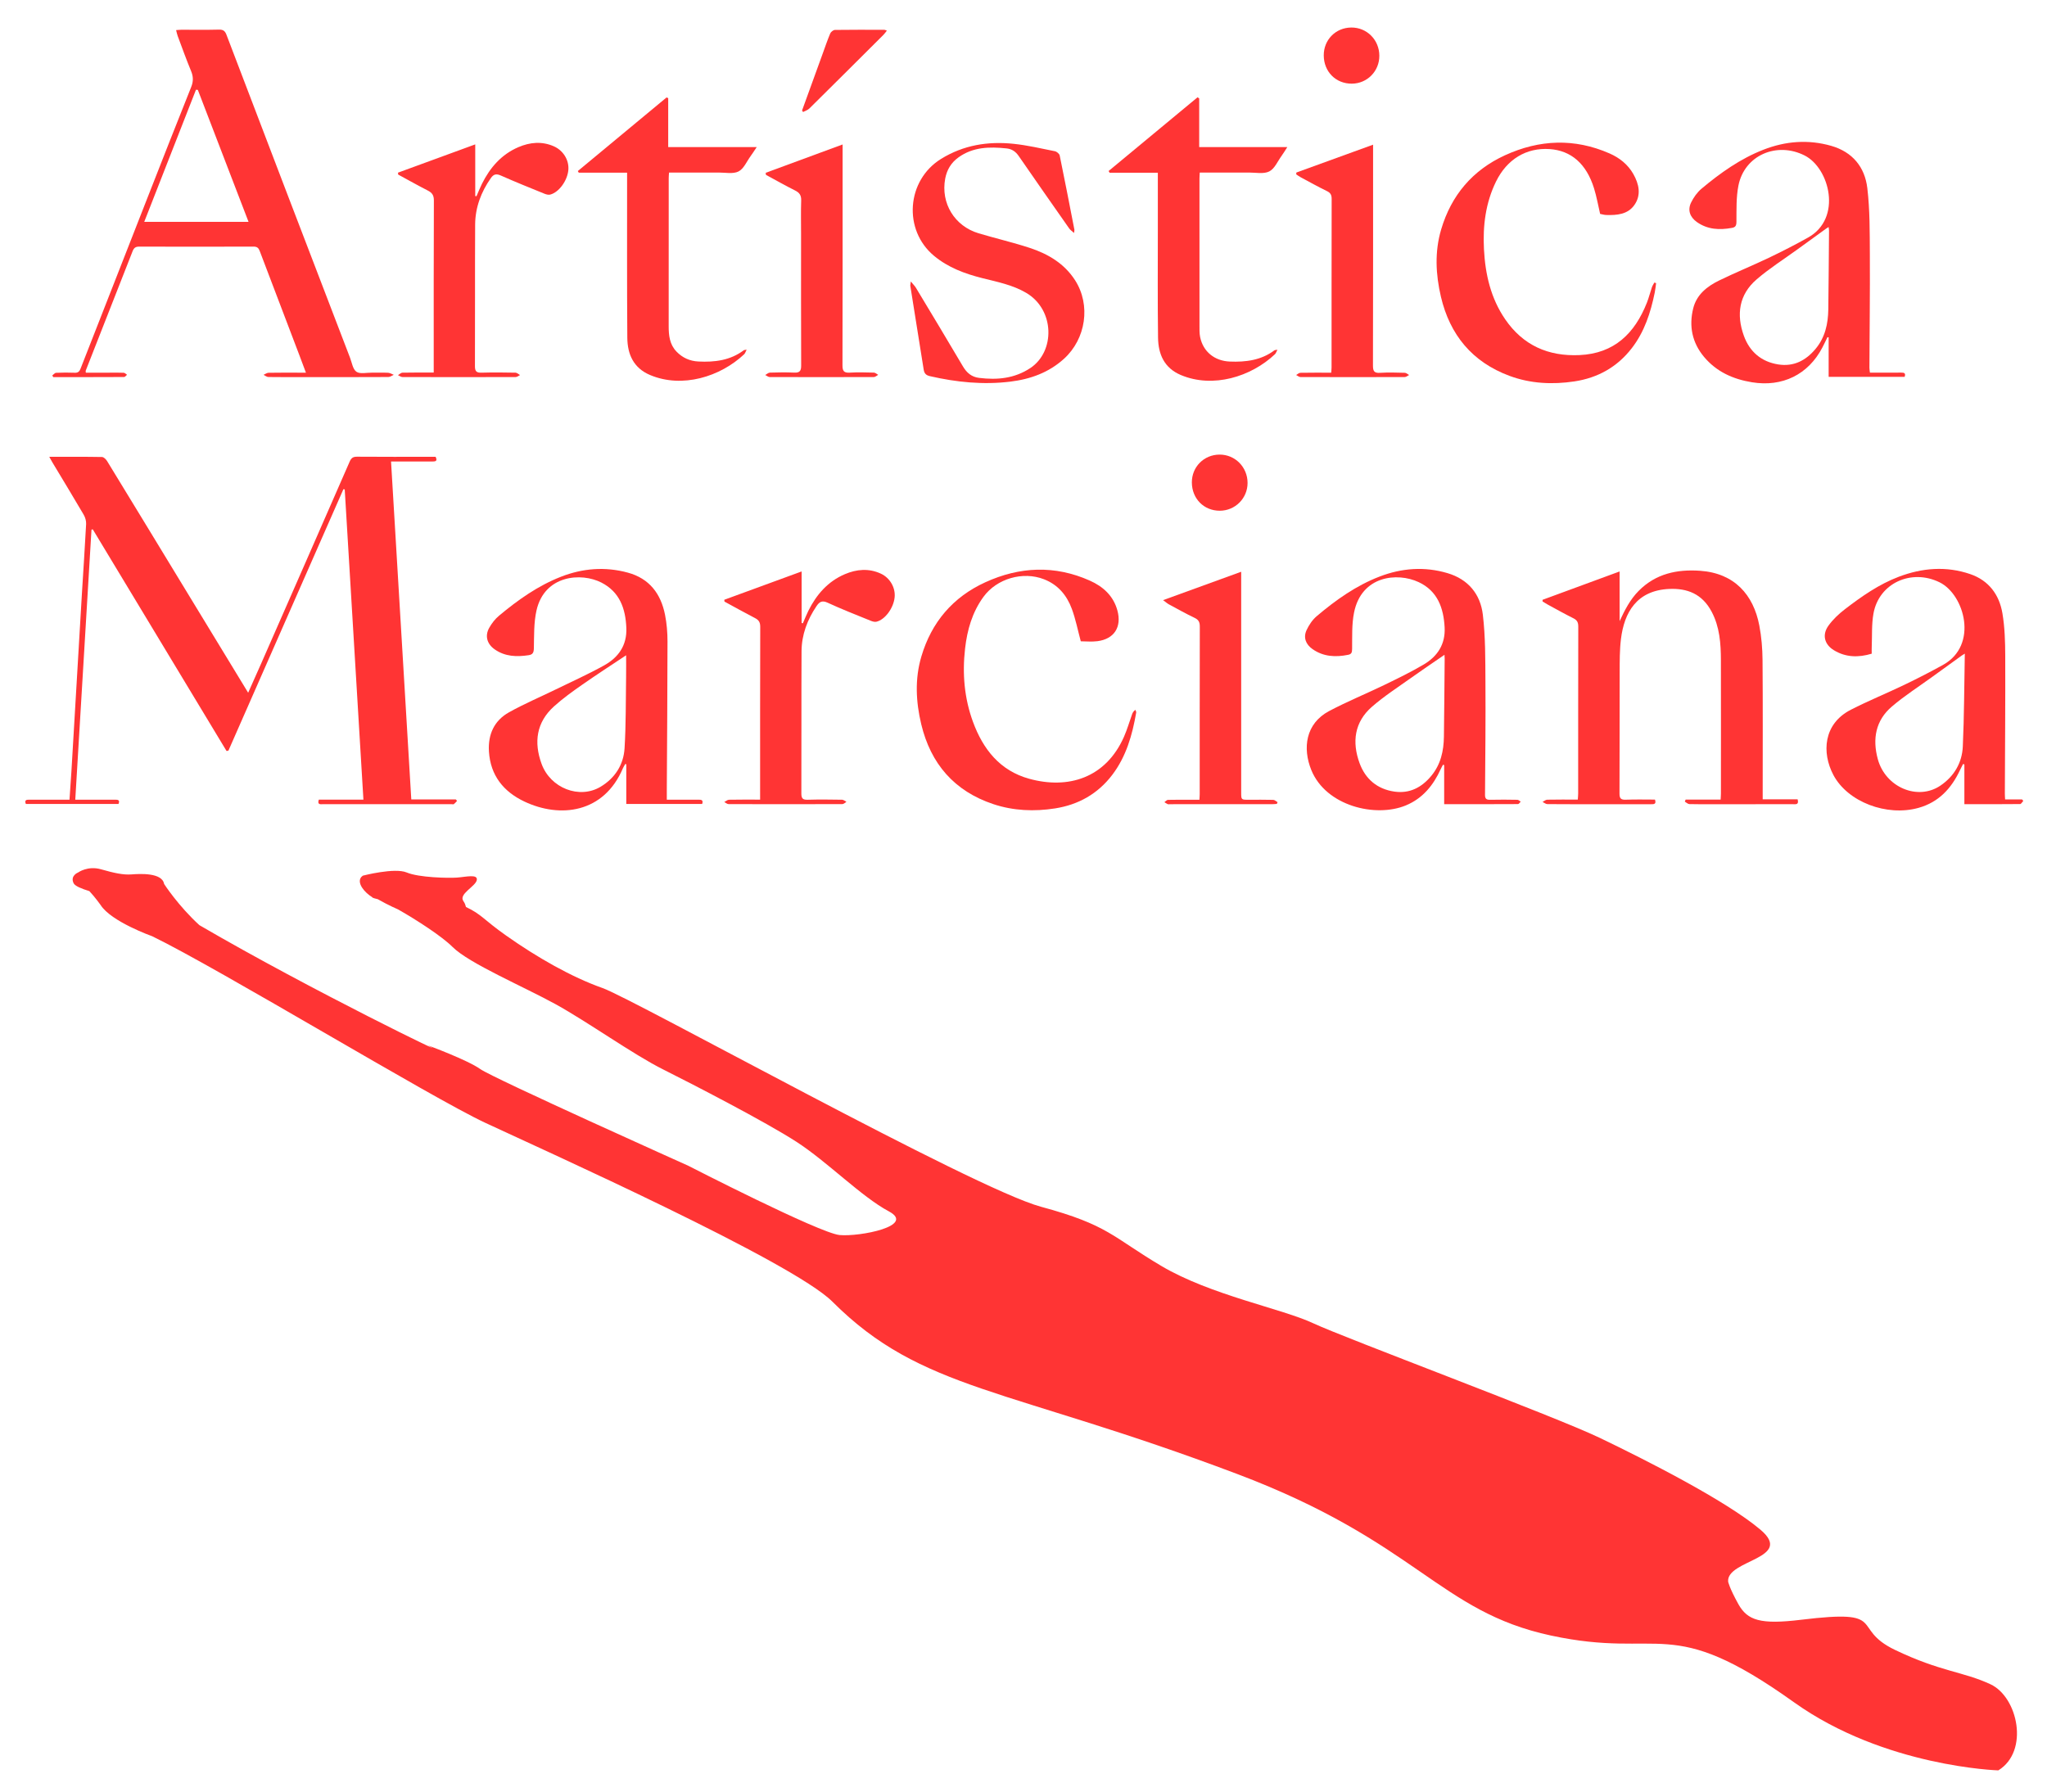 <?xml version="1.0" encoding="UTF-8" standalone="no"?>
<!DOCTYPE svg PUBLIC "-//W3C//DTD SVG 1.1//EN" "http://www.w3.org/Graphics/SVG/1.1/DTD/svg11.dtd">
<svg width="100%" height="100%" viewBox="0 0 667 584" version="1.1" xmlns="http://www.w3.org/2000/svg" xmlns:xlink="http://www.w3.org/1999/xlink" xml:space="preserve" xmlns:serif="http://www.serif.com/" style="fill-rule:evenodd;clip-rule:evenodd;stroke-linejoin:round;stroke-miterlimit:2;">
    <g transform="matrix(1.333,0,0,1.333,0,0)">
        <g id="Capa-1" serif:id="Capa 1" transform="matrix(0.441,0,0,0.441,0,0)">
            <g transform="matrix(1,0,0,1,137.77,102.478)">
                <path d="M0,20.526C-9.478,-4.144 -18.794,-28.393 -28.11,-52.642C-28.453,-52.672 -28.795,-52.702 -29.138,-52.731C-38.647,-28.444 -48.157,-4.157 -57.821,20.526L0,20.526ZM31.807,104.135C30.468,100.566 29.33,97.491 28.163,94.427C20.828,75.159 13.474,55.897 6.167,36.617C5.534,34.945 4.666,34.234 2.749,34.241C-18.379,34.315 -39.508,34.313 -60.636,34.245C-62.647,34.239 -63.564,34.978 -64.271,36.791C-72.897,58.891 -81.596,80.964 -90.265,103.048C-90.332,103.218 -90.249,103.447 -90.207,104.134L-77.316,104.134C-74.61,104.133 -71.901,104.061 -69.201,104.183C-68.572,104.212 -67.973,104.903 -67.36,105.29C-67.905,105.724 -68.448,106.534 -68.996,106.537C-82.089,106.608 -95.183,106.591 -108.276,106.591C-108.443,106.275 -108.611,105.958 -108.778,105.641C-108.07,105.14 -107.38,104.237 -106.651,104.204C-103.223,104.049 -99.78,104.032 -96.352,104.174C-94.579,104.248 -93.759,103.546 -93.148,101.981C-80.594,69.846 -68.014,37.721 -55.415,5.603C-47.584,-14.361 -39.775,-34.335 -31.796,-54.24C-30.538,-57.377 -30.587,-60.037 -31.865,-63.112C-34.524,-69.515 -36.853,-76.055 -39.285,-82.551C-39.641,-83.501 -39.821,-84.518 -40.158,-85.788C-39.006,-85.868 -38.117,-85.981 -37.228,-85.983C-30.255,-85.998 -23.278,-85.876 -16.31,-86.056C-13.979,-86.116 -13,-85.2 -12.242,-83.206C-0.855,-53.287 10.569,-23.383 22.009,6.516C33.412,36.32 44.835,66.116 56.27,95.908C57.305,98.605 57.796,102.26 59.8,103.625C61.814,104.996 65.405,104.089 68.306,104.126C71.323,104.163 74.347,104.032 77.357,104.188C78.421,104.243 79.452,104.924 80.499,105.32C79.495,105.745 78.494,106.537 77.489,106.542C62.294,106.621 47.098,106.596 31.903,106.596C24.929,106.596 17.955,106.642 10.983,106.54C10.086,106.527 9.201,105.751 8.31,105.328C9.236,104.93 10.156,104.204 11.089,104.187C16.812,104.08 22.537,104.134 28.261,104.135L31.807,104.135Z" style="fill:rgb(255,52,52);fill-rule:nonzero;"/>
            </g>
            <g transform="matrix(1,0,0,1,1013.58,166.009)">
                <path d="M0,-40.14C-0.607,-39.759 -0.942,-39.575 -1.25,-39.352C-6.626,-35.464 -12.002,-31.576 -17.371,-27.678C-24.917,-22.199 -32.864,-17.182 -39.899,-11.113C-49.675,-2.679 -51.234,8.35 -46.976,20.131C-43.776,28.984 -37.3,34.571 -27.869,36.041C-19.414,37.358 -12.698,33.933 -7.303,27.509C-1.928,21.111 -0.274,13.529 -0.166,5.483C0.028,-9.055 0.116,-23.594 0.235,-38.133C0.239,-38.706 0.104,-39.281 0,-40.14M22.903,40.583C28.748,40.583 34.452,40.603 40.156,40.569C41.715,40.56 42.919,40.712 42.151,42.913L0.027,42.913L0.027,21.033C-0.187,20.993 -0.4,20.953 -0.614,20.914C-1.555,22.822 -2.458,24.751 -3.441,26.637C-11.281,41.682 -25.621,48.662 -42.426,45.931C-52.963,44.219 -62.146,40.1 -69.063,31.824C-75.644,23.953 -77.492,14.801 -75.045,4.949C-73.14,-2.719 -67.333,-7.265 -60.651,-10.52C-51.61,-14.925 -42.273,-18.721 -33.196,-23.057C-25.808,-26.586 -18.502,-30.323 -11.358,-34.323C7.695,-44.989 0.541,-72.762 -13.221,-79.773C-28.639,-87.628 -46.613,-80.02 -49.978,-63.136C-51.277,-56.614 -51.024,-49.747 -51.085,-43.034C-51.104,-40.884 -51.638,-40.022 -53.581,-39.667C-60.436,-38.413 -67.026,-38.705 -72.967,-42.877C-76.844,-45.599 -78.278,-49.521 -76.209,-53.742C-74.83,-56.553 -72.865,-59.352 -70.484,-61.352C-60.031,-70.127 -48.915,-78.022 -36.099,-83.019C-23.872,-87.786 -11.265,-88.802 1.494,-85.139C13.303,-81.749 20.086,-73.336 21.463,-61.716C22.898,-49.612 22.791,-37.294 22.861,-25.067C22.981,-4.088 22.713,16.893 22.624,37.874C22.62,38.683 22.786,39.492 22.903,40.583" style="fill:rgb(255,52,52);fill-rule:nonzero;"/>
            </g>
            <g transform="matrix(1,0,0,1,917.967,132.85)">
                <path d="M0,24.115C-0.251,25.881 -0.41,27.666 -0.769,29.41C-3.038,40.469 -6.451,51.077 -13.472,60.173C-21.545,70.635 -32.332,76.652 -45.279,78.6C-57.463,80.433 -69.625,79.846 -81.26,75.534C-101.902,67.884 -114.33,52.793 -119.283,31.633C-122.172,19.29 -122.806,6.749 -119.152,-5.614C-113.547,-24.584 -101.76,-38.517 -83.765,-46.765C-64.709,-55.499 -45.267,-56.318 -25.821,-47.794C-20.286,-45.367 -15.621,-41.674 -12.612,-36.35C-9.499,-30.843 -8.146,-24.836 -11.972,-19.288C-15.646,-13.96 -21.693,-13.473 -27.665,-13.659C-28.788,-13.694 -29.9,-14.051 -31.03,-14.26C-32.146,-19.028 -32.968,-23.832 -34.405,-28.445C-38.646,-42.059 -47.078,-49.382 -59.005,-50.201C-71.88,-51.086 -82.67,-44.584 -88.736,-32.194C-94.552,-20.317 -96.096,-7.624 -95.415,5.376C-94.689,19.235 -91.649,32.502 -83.648,44.169C-73.75,58.603 -59.808,64.793 -42.477,64.013C-23.133,63.141 -11.864,51.968 -5.122,35.009C-4.016,32.226 -3.313,29.285 -2.34,26.447C-2.021,25.516 -1.432,24.679 -0.967,23.799C-0.645,23.905 -0.322,24.01 0,24.115" style="fill:rgb(255,52,52);fill-rule:nonzero;"/>
            </g>
            <g transform="matrix(1,0,0,1,504.851,135.645)">
                <path d="M0,20.389C1.317,22.003 2.217,22.869 2.838,23.902C11.556,38.397 20.299,52.876 28.88,67.452C30.987,71.032 33.691,73.347 37.843,73.856C47.89,75.085 57.447,74.228 66.236,68.417C80.09,59.26 79.877,36.042 63.922,26.688C56.326,22.235 47.86,20.636 39.525,18.525C29.884,16.083 20.745,12.709 12.913,6.222C-4.418,-8.13 -2.382,-35.728 16.792,-47.563C29.236,-55.244 42.741,-57.383 56.906,-55.923C64.616,-55.127 72.23,-53.34 79.85,-51.809C80.893,-51.599 82.34,-50.402 82.537,-49.444C85.364,-35.741 88.01,-22.001 90.685,-8.268C90.74,-7.985 90.625,-7.67 90.484,-6.483C89.324,-7.548 88.387,-8.149 87.796,-8.992C78.44,-22.34 69.093,-35.694 59.841,-49.114C58.123,-51.605 56.085,-53.053 53.022,-53.37C43.65,-54.339 34.555,-54.217 26.439,-48.405C22.301,-45.441 19.964,-41.421 19.061,-36.569C16.534,-22.986 24.237,-10.305 37.55,-6.316C46.983,-3.489 56.609,-1.27 65.959,1.796C76.109,5.124 85.158,10.508 91.067,19.741C99.863,33.483 97.084,52.175 84.966,63.213C76.498,70.926 66.282,74.581 55.114,75.941C40.078,77.772 25.265,76.266 10.569,72.891C8.418,72.397 7.474,71.38 7.14,69.25C4.713,53.786 2.201,38.336 -0.263,22.879C-0.336,22.421 -0.172,21.926 0,20.389" style="fill:rgb(255,52,52);fill-rule:nonzero;"/>
            </g>
            <g transform="matrix(1,0,0,1,413.864,75.597)">
                <path d="M0,118.251C-0.615,119.424 -0.827,120.285 -1.37,120.796C-14.61,133.277 -35.69,139.828 -53.52,132.32C-62.742,128.437 -66.077,120.761 -66.147,111.614C-66.371,82.325 -66.255,53.032 -66.27,23.741C-66.271,22.628 -66.271,21.516 -66.271,20.15L-93.049,20.15C-93.229,19.845 -93.408,19.541 -93.587,19.236C-77.188,5.632 -60.787,-7.972 -44.387,-21.577C-44.086,-21.446 -43.785,-21.315 -43.483,-21.185L-43.483,5.95L5.587,5.95C4.128,8.11 3.18,9.61 2.136,11.041C-0.002,13.973 -1.618,18.008 -4.519,19.464C-7.532,20.975 -11.809,20.044 -15.533,20.062C-24.575,20.103 -33.618,20.075 -43.024,20.075C-43.09,21.197 -43.199,22.181 -43.199,23.166C-43.208,50.483 -43.191,77.801 -43.218,105.119C-43.224,110.31 -42.735,115.305 -38.903,119.305C-35.589,122.764 -31.522,124.582 -26.734,124.823C-17.718,125.278 -9.086,124.215 -1.586,118.578C-1.376,118.42 -1.023,118.452 0,118.251" style="fill:rgb(255,52,52);fill-rule:nonzero;"/>
            </g>
            <g transform="matrix(1,0,0,1,708.076,75.455)">
                <path d="M0,118.445C-0.629,119.597 -0.855,120.426 -1.39,120.931C-14.629,133.442 -35.752,139.952 -53.527,132.467C-62.753,128.582 -66.052,120.908 -66.179,111.773C-66.454,91.836 -66.287,71.893 -66.297,51.953C-66.302,42.502 -66.298,33.05 -66.298,23.599L-66.298,20.302L-93.036,20.302C-93.22,19.988 -93.403,19.674 -93.588,19.36L-44.29,-21.507L-43.367,-20.884L-43.367,6.092L5.47,6.092C4.136,8.149 3.288,9.591 2.309,10.938C0.113,13.956 -1.56,18.097 -4.546,19.592C-7.645,21.144 -12.04,20.185 -15.869,20.203C-24.808,20.247 -33.746,20.217 -43.063,20.217C-43.12,21.442 -43.217,22.531 -43.217,23.62C-43.225,50.623 -43.231,77.627 -43.209,104.63C-43.207,106.907 -43.3,109.246 -42.844,111.452C-41.168,119.554 -34.802,124.646 -26.453,124.99C-17.537,125.359 -9.021,124.282 -1.616,118.728C-1.409,118.573 -1.051,118.619 0,118.445" style="fill:rgb(255,52,52);fill-rule:nonzero;"/>
            </g>
            <g transform="matrix(1,0,0,1,240.411,80.747)">
                <path d="M0,125.8L0,121.939C0,91.41 -0.05,60.882 0.082,30.354C0.094,27.479 -0.931,26.092 -3.312,24.875C-8.839,22.051 -14.246,18.994 -19.702,16.032C-19.738,15.681 -19.775,15.331 -19.812,14.98C-5.739,9.826 8.334,4.673 23.012,-0.701L23.012,27.946C23.24,27.978 23.469,28.01 23.697,28.042C24.706,25.74 25.622,23.394 26.74,21.147C31.218,12.149 37.548,4.844 46.947,0.828C53.324,-1.897 59.99,-2.551 66.61,0.382C71.763,2.664 75.023,7.937 74.633,13.319C74.202,19.266 69.459,25.895 64.53,27.14C63.549,27.388 62.285,27.022 61.284,26.614C53.209,23.325 45.112,20.081 37.147,16.542C34.627,15.422 33.162,15.857 31.688,17.954C26.23,25.717 23.013,34.308 22.96,43.786C22.813,69.952 22.957,96.12 22.848,122.287C22.835,125.252 23.821,125.945 26.599,125.86C32.835,125.669 39.083,125.748 45.323,125.862C46.171,125.877 47.003,126.724 47.842,127.186C47.037,127.57 46.231,128.288 45.425,128.29C24.513,128.351 3.601,128.351 -17.311,128.292C-18.149,128.29 -18.985,127.606 -19.823,127.239C-18.988,126.76 -18.163,125.883 -17.318,125.864C-11.722,125.74 -6.122,125.8 0,125.8" style="fill:rgb(255,52,52);fill-rule:nonzero;"/>
            </g>
            <g transform="matrix(1,0,0,1,718.568,193.658)">
                <path d="M0,-98.006C13.962,-103.075 27.924,-108.145 42.522,-113.446L42.522,-109.401C42.522,-69.93 42.557,-30.459 42.457,9.012C42.448,12.092 43.129,13.248 46.402,13.036C50.962,12.739 55.558,12.899 60.133,13.019C60.928,13.039 61.702,13.826 62.485,14.258C61.673,14.647 60.86,15.374 60.047,15.377C40.794,15.44 21.54,15.44 2.287,15.376C1.482,15.373 0.68,14.64 -0.124,14.247C0.653,13.818 1.424,13.032 2.209,13.016C7.813,12.909 13.422,12.959 19.311,12.959C19.388,11.886 19.507,10.998 19.507,10.111C19.517,-21.05 19.495,-52.212 19.56,-83.373C19.563,-85.523 18.974,-86.728 16.958,-87.707C12.014,-90.109 7.207,-92.797 2.36,-95.399C1.504,-95.859 0.723,-96.46 -0.094,-96.995C-0.062,-97.332 -0.031,-97.669 0,-98.006" style="fill:rgb(255,52,52);fill-rule:nonzero;"/>
            </g>
            <g transform="matrix(1,0,0,1,424.414,193.386)">
                <path d="M0,-97.58C13.995,-102.738 27.989,-107.896 42.636,-113.295L42.636,-108.595C42.636,-69.342 42.672,-30.09 42.567,9.161C42.559,12.298 43.36,13.39 46.568,13.201C51.027,12.939 55.514,13.069 59.984,13.191C60.789,13.212 61.572,13.998 62.366,14.43C61.563,14.853 60.763,15.643 59.959,15.646C40.712,15.715 21.464,15.714 2.217,15.65C1.395,15.647 0.576,14.911 -0.245,14.516C0.613,14.055 1.459,13.221 2.331,13.195C6.8,13.061 11.285,12.969 15.747,13.193C18.757,13.344 19.679,12.331 19.666,9.326C19.564,-14.973 19.609,-39.271 19.61,-63.57C19.61,-69.801 19.463,-76.036 19.675,-82.26C19.771,-85.073 18.742,-86.558 16.288,-87.785C10.831,-90.513 5.52,-93.532 0.149,-96.433C0.099,-96.815 0.05,-97.197 0,-97.58" style="fill:rgb(255,52,52);fill-rule:nonzero;"/>
            </g>
            <g transform="matrix(1,0,0,1,444.573,17.291)">
                <path d="M0,43.973C3.763,33.598 7.523,23.221 11.291,12.848C12.702,8.96 14.027,5.036 15.631,1.229C16.003,0.346 17.345,-0.69 18.255,-0.704C27.396,-0.84 36.538,-0.781 45.68,-0.76C45.958,-0.76 46.235,-0.579 47.013,-0.307C46.277,0.603 45.748,1.397 45.085,2.058C31.42,15.687 17.755,29.315 4.028,42.882C3.122,43.778 1.726,44.181 0.557,44.813C0.371,44.533 0.186,44.253 0,43.973" style="fill:rgb(255,52,52);fill-rule:nonzero;"/>
            </g>
            <g transform="matrix(1,-0.008,-0.008,-1,749.366,46.382)">
                <path d="M-0.123,-0C-8.949,0.055 -15.488,6.746 -15.494,15.725C-15.501,24.404 -8.791,31.127 -0.123,31.126C8.536,31.123 15.348,24.175 15.316,15.377C15.285,6.768 8.437,-0.054 -0.123,-0" style="fill:rgb(255,52,52);fill-rule:nonzero;"/>
            </g>
            <g transform="matrix(1,0,0,1,27.306,446.294)">
                <path d="M0,-193.037C10.101,-193.037 19.668,-193.105 29.232,-192.934C30.206,-192.917 31.459,-191.656 32.069,-190.658C47.011,-166.214 61.882,-141.726 76.77,-117.249C87.827,-99.071 98.891,-80.897 110.245,-62.24C112.703,-67.757 115.013,-72.879 117.271,-78.023C133.708,-115.461 150.152,-152.895 166.51,-190.368C167.392,-192.388 168.374,-193.112 170.598,-193.094C184.23,-192.985 197.864,-193.039 211.498,-193.039L214.141,-193.039C215.357,-190.58 214.002,-190.435 212.314,-190.441C205.966,-190.466 199.618,-190.451 193.27,-190.45L189.444,-190.45C193.195,-127.849 196.923,-65.613 200.669,-3.095L225.359,-3.095C225.584,-2.82 225.81,-2.545 226.035,-2.27C225.454,-1.665 224.924,-0.993 224.267,-0.487C224.005,-0.286 223.459,-0.449 223.043,-0.449C199.315,-0.449 175.586,-0.444 151.858,-0.46C150.454,-0.461 148.418,0.075 149.406,-2.962L174.134,-2.962C170.668,-60.508 167.221,-117.736 163.774,-174.964C163.532,-175.003 163.289,-175.043 163.046,-175.082L99.305,-30.139C98.956,-30.077 98.607,-30.015 98.258,-29.953C73.549,-70.904 48.839,-111.855 24.129,-152.806C23.889,-152.772 23.648,-152.737 23.408,-152.703C20.42,-102.937 17.432,-53.172 14.416,-2.934L24.061,-2.934C28.223,-2.934 32.387,-2.897 36.549,-2.951C38.21,-2.973 39.233,-2.665 38.377,-0.586L-12.973,-0.586C-13.831,-2.678 -12.788,-2.962 -11.137,-2.951C-4.893,-2.908 1.352,-2.934 7.596,-2.934L11.217,-2.934C11.586,-8.345 11.977,-13.499 12.283,-18.658C14.237,-51.619 16.159,-84.581 18.12,-117.541C18.878,-130.288 19.773,-143.028 20.431,-155.781C20.52,-157.498 19.939,-159.477 19.059,-160.98C13.399,-170.654 7.568,-180.229 1.799,-189.84C1.274,-190.714 0.797,-191.617 0,-193.037" style="fill:rgb(255,52,52);fill-rule:nonzero;"/>
            </g>
            <g transform="matrix(1,0,0,1,996.41,318.68)">
                <path d="M0,124.469C0.843,127.614 -1.086,127.168 -2.543,127.169C-17.321,127.181 -32.1,127.177 -46.878,127.176C-51.249,127.176 -55.623,127.251 -59.989,127.111C-60.849,127.084 -61.681,126.227 -62.525,125.753C-62.375,125.369 -62.225,124.985 -62.074,124.601L-42.674,124.601C-42.605,123.243 -42.512,122.235 -42.512,121.226C-42.504,96.609 -42.473,71.99 -42.523,47.373C-42.543,38.091 -43.198,28.857 -47.664,20.442C-52.936,10.509 -61.211,7.398 -71.143,7.829C-89.272,8.617 -96.129,20.99 -97.924,35.579C-98.681,41.732 -98.618,48.005 -98.64,54.224C-98.717,76.557 -98.619,98.889 -98.734,121.221C-98.749,124.024 -97.926,124.777 -95.204,124.674C-89.818,124.468 -84.421,124.613 -79.07,124.613C-78.182,127.268 -79.762,127.177 -81.271,127.177C-90.637,127.175 -100.003,127.176 -109.37,127.176C-119.152,127.177 -128.936,127.209 -138.718,127.121C-139.611,127.113 -140.497,126.33 -141.387,125.907C-140.521,125.475 -139.661,124.689 -138.786,124.671C-133.277,124.557 -127.766,124.613 -121.851,124.613C-121.773,123.44 -121.642,122.356 -121.641,121.271C-121.63,90.422 -121.655,59.572 -121.583,28.721C-121.578,26.469 -122.169,25.15 -124.26,24.11C-129.187,21.661 -133.98,18.948 -138.82,16.327C-139.687,15.857 -140.512,15.311 -141.356,14.801C-141.367,14.486 -141.378,14.171 -141.39,13.856C-127.309,8.675 -113.229,3.493 -98.672,-1.864L-98.672,25.687C-95.825,19.558 -92.854,13.696 -88.106,8.903C-78.653,-0.64 -66.889,-3.145 -54.027,-2.238C-35.01,-0.897 -24.496,11.049 -21.233,28.102C-20.031,34.386 -19.496,40.879 -19.444,47.282C-19.243,71.795 -19.363,96.31 -19.363,120.823C-19.363,121.945 -19.362,123.066 -19.362,124.469L0,124.469Z" style="fill:rgb(255,52,52);fill-rule:nonzero;"/>
            </g>
            <g transform="matrix(1,0,0,1,347.053,404.499)">
                <path d="M0,-41.21C-8.092,-35.809 -16.264,-30.543 -24.225,-24.977C-29.648,-21.185 -35.08,-17.304 -39.976,-12.877C-49.764,-4.026 -51.229,7.016 -46.864,18.979C-41.942,32.47 -25.924,38.707 -14.19,31.701C-6.191,26.926 -1.426,19.515 -0.864,10.367C-0.05,-2.867 -0.222,-16.162 -0.01,-29.432C0.054,-33.458 0,-37.485 0,-41.21M22.549,38.862C28.77,38.862 34.481,38.889 40.192,38.845C41.807,38.832 42.867,39.099 42.153,41.202L0.09,41.202L0.09,19.202C-0.092,19.156 -0.273,19.109 -0.456,19.063C-0.885,19.814 -1.397,20.531 -1.731,21.322C-12.294,46.41 -36.646,49.239 -56.405,39.873C-67.983,34.385 -75.22,25.4 -76.038,12.115C-76.619,2.671 -73.144,-5 -64.882,-9.616C-56.574,-14.258 -47.763,-18.001 -39.195,-22.184C-30.157,-26.596 -20.959,-30.727 -12.18,-35.606C-4.269,-40.003 0.515,-46.687 0.123,-56.375C-0.312,-67.1 -3.541,-76.283 -13.635,-81.487C-24.855,-87.273 -45.258,-85.73 -49.685,-66.032C-51.207,-59.261 -50.97,-52.059 -51.138,-45.044C-51.194,-42.682 -51.791,-41.597 -54.01,-41.262C-60.64,-40.263 -67.063,-40.447 -72.83,-44.475C-77.077,-47.442 -78.413,-51.93 -75.886,-56.431C-74.492,-58.915 -72.626,-61.329 -70.447,-63.147C-59.965,-71.892 -48.855,-79.787 -36.041,-84.781C-24.022,-89.465 -11.607,-90.449 0.962,-87.027C12.932,-83.768 19.255,-75.312 21.569,-63.663C22.533,-58.81 22.943,-53.77 22.94,-48.815C22.923,-21.501 22.7,5.813 22.55,33.127C22.541,34.872 22.549,36.617 22.549,38.862" style="fill:rgb(255,52,52);fill-rule:nonzero;"/>
            </g>
            <g transform="matrix(1,0,0,1,800.671,404.42)">
                <path d="M0,-41.393C-6.388,-36.992 -12.492,-32.905 -18.47,-28.639C-25.801,-23.407 -33.433,-18.491 -40.199,-12.597C-49.959,-4.098 -51.35,6.983 -47.065,18.686C-43.839,27.499 -37.262,33.055 -27.822,34.436C-19.373,35.672 -12.674,32.188 -7.328,25.732C-2.083,19.396 -0.428,11.924 -0.32,3.986C-0.126,-10.44 -0.03,-24.868 0.099,-39.295C0.104,-39.978 0.036,-40.661 0,-41.393M-0.177,41.425L-0.177,19.785C-0.386,19.7 -0.594,19.615 -0.803,19.529C-1.229,20.329 -1.7,21.108 -2.073,21.931C-6.158,30.925 -12.058,38.226 -21.435,42.106C-38.239,49.059 -65.729,42.438 -73.832,22.468C-78.71,10.449 -77.062,-3.247 -63.954,-10.206C-53.987,-15.496 -43.481,-19.765 -33.315,-24.694C-25.945,-28.267 -18.553,-31.861 -11.51,-36.018C-3.854,-40.539 0.57,-47.292 0.074,-56.602C-0.5,-67.379 -3.85,-76.786 -14.297,-81.682C-26.194,-87.258 -46.046,-85.267 -50.143,-64.759C-51.445,-58.24 -51.115,-51.369 -51.205,-44.654C-51.23,-42.73 -51.505,-41.771 -53.419,-41.388C-60.383,-39.992 -67.062,-40.314 -73.109,-44.52C-76.896,-47.153 -78.361,-50.964 -76.441,-55.095C-75.124,-57.928 -73.213,-60.782 -70.851,-62.786C-60.279,-71.753 -48.98,-79.773 -35.947,-84.785C-23.717,-89.488 -11.098,-90.452 1.656,-86.673C13.199,-83.253 19.897,-75.001 21.256,-63.65C22.729,-51.343 22.613,-38.816 22.697,-26.381C22.839,-5.504 22.617,15.376 22.463,36.254C22.446,38.538 23.337,39.03 25.412,38.979C30.405,38.857 35.403,38.903 40.398,38.989C41.021,39 41.632,39.656 42.249,40.013C41.747,40.483 41.248,41.362 40.744,41.365C27.236,41.44 13.728,41.425 -0.177,41.425" style="fill:rgb(255,52,52);fill-rule:nonzero;"/>
            </g>
            <g transform="matrix(1,0,0,1,1089.08,404.181)">
                <path d="M0,-41.812C-1.067,-41.145 -1.403,-40.961 -1.712,-40.738C-7.091,-36.852 -12.47,-32.966 -17.841,-29.069C-25.389,-23.593 -33.3,-18.541 -40.38,-12.517C-49.449,-4.8 -51.278,5.448 -48.225,16.689C-43.982,32.311 -26.072,39.903 -13.491,31.346C-5.879,26.168 -1.52,18.676 -1.11,9.674C-0.342,-7.219 -0.337,-24.147 0,-41.812M-51.602,-41.779C-58.895,-39.577 -65.978,-39.67 -72.594,-43.708C-77.855,-46.92 -79.202,-52.266 -75.598,-57.288C-73.105,-60.761 -69.833,-63.84 -66.418,-66.46C-57.185,-73.544 -47.628,-80.238 -36.643,-84.411C-23.636,-89.352 -10.317,-90.46 3.011,-85.895C13.294,-82.374 19.118,-74.478 20.854,-64.132C22.149,-56.414 22.383,-48.453 22.411,-40.598C22.505,-15.159 22.283,10.282 22.192,35.722C22.188,36.738 22.278,37.753 22.337,39.037L31.748,39.037C31.971,39.304 32.193,39.571 32.417,39.838C31.831,40.448 31.25,41.584 30.657,41.59C20.478,41.698 10.297,41.668 -0.24,41.668L-0.24,19.607C-0.489,19.539 -0.738,19.472 -0.988,19.404C-1.557,20.538 -2.152,21.66 -2.691,22.809C-7.443,32.943 -14.51,40.582 -25.635,43.694C-43.338,48.648 -64.94,40.391 -72.844,25.477C-79.371,13.159 -78.437,-2.866 -63.218,-10.674C-53.543,-15.637 -43.432,-19.744 -33.624,-24.46C-26.34,-27.964 -19.129,-31.649 -12.063,-35.57C7.684,-46.526 -0.177,-74.523 -13.946,-81.326C-29.52,-89.02 -47.619,-80.978 -50.642,-63.97C-51.716,-57.921 -51.331,-51.614 -51.595,-45.423C-51.643,-44.296 -51.602,-43.166 -51.602,-41.779" style="fill:rgb(255,52,52);fill-rule:nonzero;"/>
            </g>
            <g transform="matrix(1,0,0,1,599.072,407.688)">
                <path d="M0,-52.147C-1.722,-58.537 -2.876,-64.476 -4.942,-70.08C-7.72,-77.613 -12.576,-83.516 -20.433,-86.56C-32.122,-91.09 -46.531,-86.941 -53.928,-76.814C-60.179,-68.255 -62.95,-58.493 -64.136,-48.147C-65.732,-34.225 -64.569,-20.55 -59.715,-7.385C-54.139,7.736 -44.799,19.6 -28.544,24.073C-7.115,29.97 13.752,23.786 23.918,0.84C25.714,-3.215 26.93,-7.525 28.44,-11.708C28.76,-12.589 29.198,-13.427 30.298,-14.147C30.442,-13.626 30.786,-13.069 30.703,-12.587C28.558,-0.226 25.202,11.694 17.449,21.895C9.45,32.42 -1.323,38.47 -14.254,40.494C-25.786,42.299 -37.333,41.835 -48.477,38.125C-70.127,30.919 -83.213,15.694 -88.442,-6.202C-91.411,-18.631 -92.053,-31.271 -88.362,-43.743C-82.746,-62.721 -70.93,-76.627 -52.94,-84.864C-33.882,-93.59 -14.396,-94.446 4.989,-85.803C12.322,-82.533 18.079,-77.407 20.302,-69.208C22.773,-60.089 18.551,-53.414 9.211,-52.21C6.091,-51.809 2.874,-52.147 0,-52.147" style="fill:rgb(255,52,52);fill-rule:nonzero;"/>
            </g>
            <g transform="matrix(1,0,0,1,421.327,317.493)">
                <path d="M0,125.823L0,122.218C0,91.476 -0.033,60.735 0.064,29.993C0.072,27.545 -0.722,26.257 -2.824,25.171C-8.524,22.229 -14.122,19.089 -19.759,16.028C-19.794,15.691 -19.828,15.354 -19.863,15.017C-5.778,9.86 8.306,4.702 23.012,-0.684L23.012,27.93C23.246,27.961 23.481,27.991 23.715,28.022C24.723,25.715 25.633,23.36 26.756,21.111C31.246,12.115 37.594,4.813 47,0.82C53.486,-1.935 60.271,-2.552 66.955,0.554C71.998,2.898 75.126,8.367 74.558,13.73C73.925,19.689 69.201,26.114 64.437,27.197C63.443,27.423 62.193,27.024 61.185,26.613C53.208,23.357 45.161,20.24 37.352,16.616C34.216,15.162 32.762,16.32 31.252,18.557C26.14,26.13 23.009,34.446 22.963,43.602C22.829,69.878 22.96,96.154 22.861,122.429C22.851,125.222 23.697,125.967 26.413,125.884C32.755,125.692 39.107,125.78 45.453,125.876C46.255,125.888 47.046,126.631 47.843,127.034C47.091,127.477 46.34,128.302 45.587,128.305C24.568,128.375 3.548,128.374 -17.471,128.31C-18.271,128.307 -19.07,127.553 -19.87,127.149C-18.995,126.707 -18.129,125.901 -17.246,125.882C-11.652,125.765 -6.055,125.823 0,125.823" style="fill:rgb(255,52,52);fill-rule:nonzero;"/>
            </g>
            <g transform="matrix(1,0,0,1,644.683,430.237)">
                <path d="M0,-97.519C14.706,-102.863 28.662,-107.935 43.296,-113.253L43.296,-108.983C43.296,-69.632 43.295,-30.281 43.297,9.069C43.298,13.147 43.306,13.149 47.365,13.15C51.942,13.151 56.521,13.085 61.096,13.21C61.897,13.231 62.678,14.045 63.468,14.493C63.328,14.814 63.188,15.136 63.048,15.457C62.135,15.51 61.222,15.609 60.31,15.609C41.48,15.619 22.651,15.616 3.822,15.616C3.406,15.616 2.938,15.734 2.585,15.584C1.932,15.306 1.346,14.87 0.732,14.499C1.389,14.049 2.037,13.224 2.704,13.208C7.383,13.096 12.065,13.149 16.746,13.15L20.146,13.15C20.209,11.957 20.306,10.969 20.307,9.981C20.314,-20.96 20.288,-51.9 20.36,-82.841C20.366,-85.207 19.781,-86.595 17.516,-87.673C12.648,-89.989 7.939,-92.64 3.194,-95.205C2.272,-95.703 1.479,-96.436 0,-97.519" style="fill:rgb(255,52,52);fill-rule:nonzero;"/>
            </g>
            <g transform="matrix(1,-0.004,-0.004,-1,676.168,283.151)">
                <path d="M-0.062,-0C-8.876,0.034 -15.45,6.742 -15.468,15.723C-15.486,24.353 -8.721,31.114 -0.062,31.123C8.556,31.132 15.431,24.134 15.413,15.372C15.397,6.837 8.481,-0.033 -0.062,-0" style="fill:rgb(255,52,52);fill-rule:nonzero;"/>
            </g>
            <g transform="matrix(1,0,0,1,1103.33,527.553)">
                <path d="M0,406.218C-15.169,399.139 -27.667,399.291 -52.948,387.156C-78.229,375.022 -55.641,364.434 -104.894,370.436C-127.54,373.197 -134.728,370.842 -139.784,361.74C-144.84,352.64 -145.437,349.294 -145.437,349.294C-146.447,337.159 -108.392,336.621 -127.605,320.441C-146.819,304.261 -191.278,281.745 -216.559,269.611C-241.84,257.476 -358.213,214.162 -375.404,206.073C-392.595,197.983 -432.288,190.484 -459.592,174.304C-486.896,158.124 -488.891,151.588 -526.307,141.476C-563.723,131.364 -752.149,26.291 -769.34,20.224C-786.531,14.156 -805.626,3.238 -822.818,-8.898C-835.35,-17.744 -836.394,-20.65 -845.044,-24.709C-845.302,-25.719 -845.628,-26.788 -846.468,-27.959C-849.28,-31.88 -839.761,-36.078 -839.055,-39.608C-838.349,-43.137 -845.056,-41.373 -849.998,-41.02C-854.94,-40.667 -871.177,-41.02 -877.884,-43.844C-884.591,-46.668 -902.241,-42.078 -902.241,-42.078L-903.149,-41.252C-905.682,-37.931 -901.202,-32.696 -897.034,-30.165C-897.199,-29.811 -894.667,-29.186 -893.945,-29.042C-893.66,-28.985 -894.371,-29.195 -893.945,-29.042C-888.126,-25.699 -882.645,-23.348 -882.639,-23.346C-872.163,-17.399 -858.325,-8.399 -852.469,-2.544C-843.368,6.557 -812.808,19.568 -795.285,29.225C-777.762,38.882 -752.162,57.14 -735.983,65.23C-719.803,73.32 -679.045,94.347 -661.854,105.471C-644.664,116.594 -625.837,135.924 -610.669,144.014C-595.5,152.104 -626.783,158.171 -637.907,157.159C-649.03,156.149 -721.839,118.733 -721.839,118.733C-721.839,118.733 -830.041,70.195 -837.119,65.138C-844.198,60.081 -866.202,51.991 -866.202,51.991C-848.237,61.463 -930.791,21.532 -992.784,-14.632C-1004.43,-25.22 -1012.37,-37.49 -1012.37,-37.49C-1013.43,-43.844 -1025.79,-43.137 -1030.38,-42.784C-1034.96,-42.431 -1039.91,-43.491 -1047.32,-45.609C-1054.73,-47.727 -1060.03,-43.844 -1060.03,-43.844C-1060.03,-43.844 -1064.62,-42.078 -1062.5,-37.843C-1061.75,-36.337 -1058.13,-34.833 -1053.8,-33.517C-1050.62,-30.133 -1047.58,-25.842 -1047.58,-25.842C-1041.78,-16.612 -1019.12,-8.55 -1018.94,-8.485C-981.962,9.461 -864.306,80.956 -834.466,94.881C-801.155,110.426 -664.115,171.911 -641.908,194.118C-592.344,243.682 -544.902,241.523 -417.613,289.61C-317.68,327.363 -305.743,365.889 -243.562,379.214C-181.382,392.538 -178.437,366.506 -108.931,416.193C-58.733,452.074 4.327,453.945 4.327,453.945C21.619,443.315 15.169,413.296 0,406.218" style="fill:rgb(255,52,52);fill-rule:nonzero;"/>
            </g>
        </g>
    </g>
</svg>
